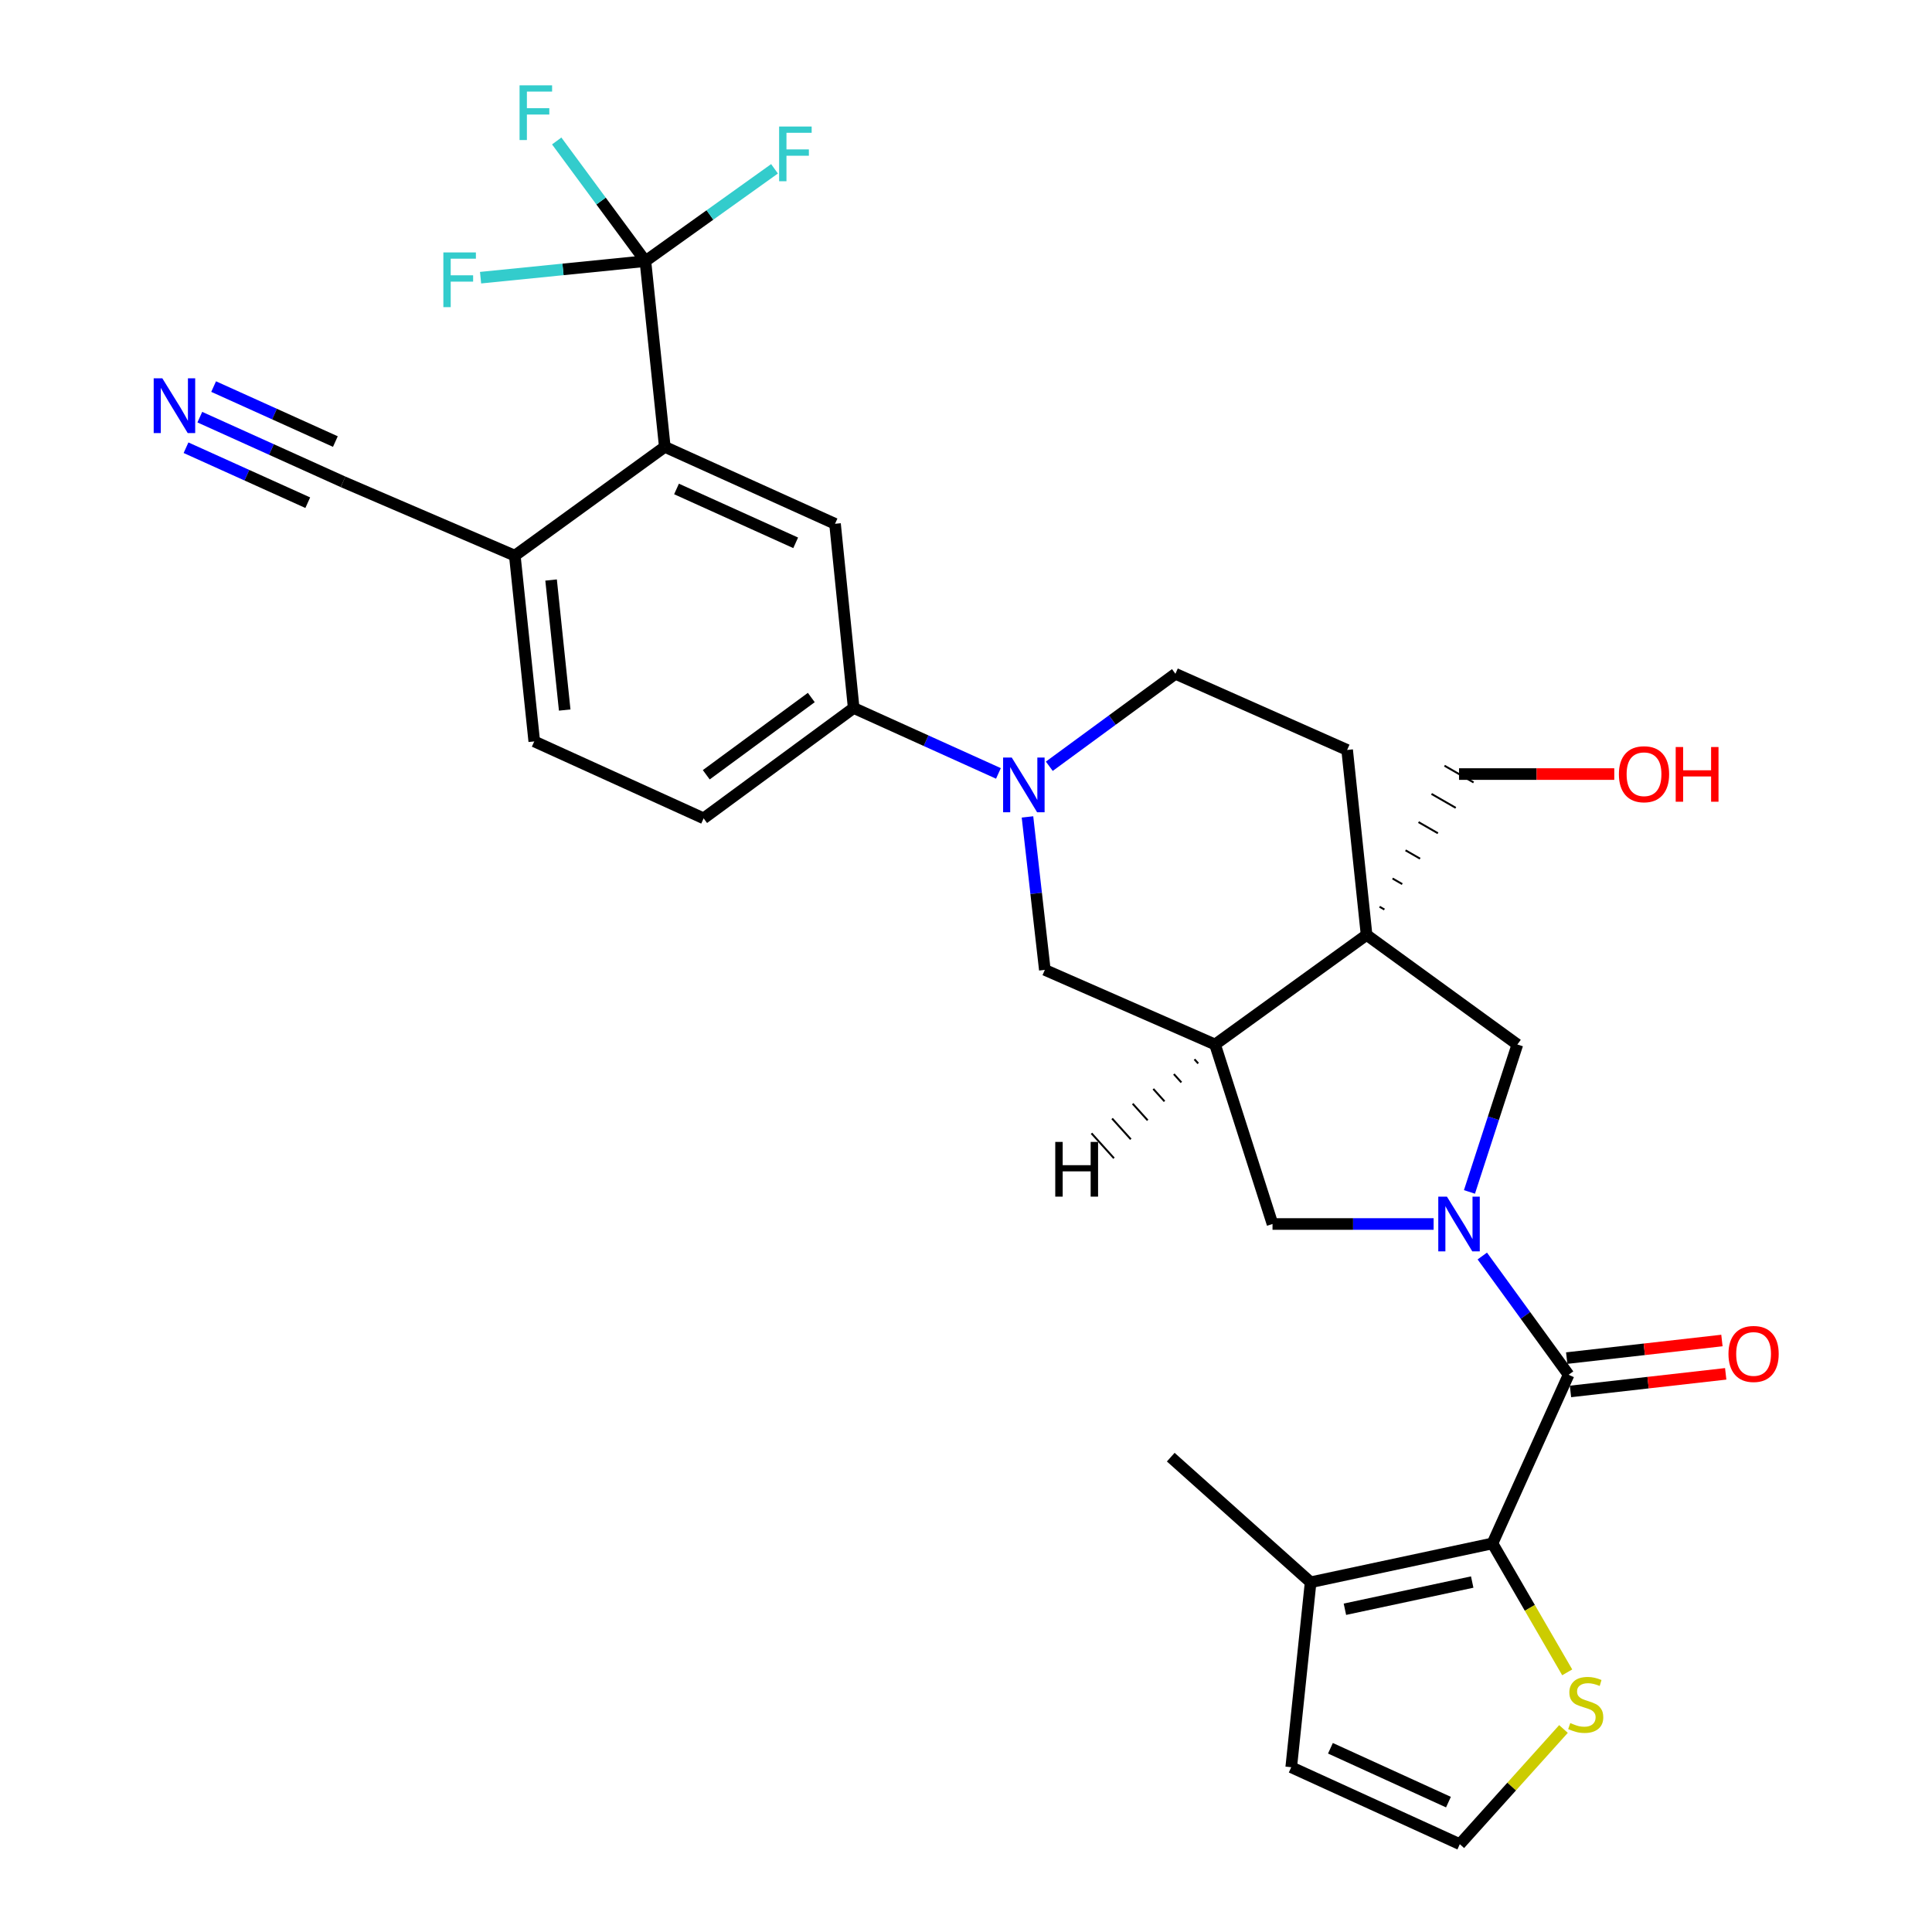 <?xml version='1.0' encoding='iso-8859-1'?>
<svg version='1.1' baseProfile='full'
              xmlns='http://www.w3.org/2000/svg'
                      xmlns:rdkit='http://www.rdkit.org/xml'
                      xmlns:xlink='http://www.w3.org/1999/xlink'
                  xml:space='preserve'
width='1000px' height='1000px' viewBox='0 0 1000 1000'>
<!-- END OF HEADER -->
<rect style='opacity:1.0;fill:#FFFFFF;stroke:none' width='1000' height='1000' x='0' y='0'> </rect>
<path class='bond-0' d='M 767.234,650.112 L 789.569,680.847' style='fill:none;fill-rule:evenodd;stroke:#0000FF;stroke-width:6px;stroke-linecap:butt;stroke-linejoin:miter;stroke-opacity:1' />
<path class='bond-0' d='M 789.569,680.847 L 811.905,711.581' style='fill:none;fill-rule:evenodd;stroke:#000000;stroke-width:6px;stroke-linecap:butt;stroke-linejoin:miter;stroke-opacity:1' />
<path class='bond-7' d='M 760.587,616.938 L 772.988,578.783' style='fill:none;fill-rule:evenodd;stroke:#0000FF;stroke-width:6px;stroke-linecap:butt;stroke-linejoin:miter;stroke-opacity:1' />
<path class='bond-7' d='M 772.988,578.783 L 785.39,540.628' style='fill:none;fill-rule:evenodd;stroke:#000000;stroke-width:6px;stroke-linecap:butt;stroke-linejoin:miter;stroke-opacity:1' />
<path class='bond-8' d='M 742.037,633.541 L 700.344,633.541' style='fill:none;fill-rule:evenodd;stroke:#0000FF;stroke-width:6px;stroke-linecap:butt;stroke-linejoin:miter;stroke-opacity:1' />
<path class='bond-8' d='M 700.344,633.541 L 658.651,633.541' style='fill:none;fill-rule:evenodd;stroke:#000000;stroke-width:6px;stroke-linecap:butt;stroke-linejoin:miter;stroke-opacity:1' />
<path class='bond-1' d='M 811.905,711.581 L 772.504,798.871' style='fill:none;fill-rule:evenodd;stroke:#000000;stroke-width:6px;stroke-linecap:butt;stroke-linejoin:miter;stroke-opacity:1' />
<path class='bond-19' d='M 812.883,720.206 L 853.053,715.65' style='fill:none;fill-rule:evenodd;stroke:#000000;stroke-width:6px;stroke-linecap:butt;stroke-linejoin:miter;stroke-opacity:1' />
<path class='bond-19' d='M 853.053,715.65 L 893.223,711.093' style='fill:none;fill-rule:evenodd;stroke:#FF0000;stroke-width:6px;stroke-linecap:butt;stroke-linejoin:miter;stroke-opacity:1' />
<path class='bond-19' d='M 810.926,702.955 L 851.096,698.399' style='fill:none;fill-rule:evenodd;stroke:#000000;stroke-width:6px;stroke-linecap:butt;stroke-linejoin:miter;stroke-opacity:1' />
<path class='bond-19' d='M 851.096,698.399 L 891.266,693.842' style='fill:none;fill-rule:evenodd;stroke:#FF0000;stroke-width:6px;stroke-linecap:butt;stroke-linejoin:miter;stroke-opacity:1' />
<path class='bond-11' d='M 772.504,798.871 L 678.375,818.981' style='fill:none;fill-rule:evenodd;stroke:#000000;stroke-width:6px;stroke-linecap:butt;stroke-linejoin:miter;stroke-opacity:1' />
<path class='bond-11' d='M 762.012,818.865 L 696.122,832.943' style='fill:none;fill-rule:evenodd;stroke:#000000;stroke-width:6px;stroke-linecap:butt;stroke-linejoin:miter;stroke-opacity:1' />
<path class='bond-13' d='M 772.504,798.871 L 791.846,832.237' style='fill:none;fill-rule:evenodd;stroke:#000000;stroke-width:6px;stroke-linecap:butt;stroke-linejoin:miter;stroke-opacity:1' />
<path class='bond-13' d='M 791.846,832.237 L 811.188,865.603' style='fill:none;fill-rule:evenodd;stroke:#CCCC00;stroke-width:6px;stroke-linecap:butt;stroke-linejoin:miter;stroke-opacity:1' />
<path class='bond-2' d='M 707.34,483.913 L 785.39,540.628' style='fill:none;fill-rule:evenodd;stroke:#000000;stroke-width:6px;stroke-linecap:butt;stroke-linejoin:miter;stroke-opacity:1' />
<path class='bond-18' d='M 707.34,483.913 L 697.28,388.174' style='fill:none;fill-rule:evenodd;stroke:#000000;stroke-width:6px;stroke-linecap:butt;stroke-linejoin:miter;stroke-opacity:1' />
<path class='bond-27' d='M 716.569,470.758 L 714.061,469.316' style='fill:none;fill-rule:evenodd;stroke:#000000;stroke-width:1.0px;stroke-linecap:butt;stroke-linejoin:miter;stroke-opacity:1' />
<path class='bond-27' d='M 725.799,457.602 L 720.781,454.719' style='fill:none;fill-rule:evenodd;stroke:#000000;stroke-width:1.0px;stroke-linecap:butt;stroke-linejoin:miter;stroke-opacity:1' />
<path class='bond-27' d='M 735.028,444.447 L 727.502,440.122' style='fill:none;fill-rule:evenodd;stroke:#000000;stroke-width:1.0px;stroke-linecap:butt;stroke-linejoin:miter;stroke-opacity:1' />
<path class='bond-27' d='M 744.258,431.292 L 734.223,425.524' style='fill:none;fill-rule:evenodd;stroke:#000000;stroke-width:1.0px;stroke-linecap:butt;stroke-linejoin:miter;stroke-opacity:1' />
<path class='bond-27' d='M 753.487,418.136 L 740.943,410.927' style='fill:none;fill-rule:evenodd;stroke:#000000;stroke-width:1.0px;stroke-linecap:butt;stroke-linejoin:miter;stroke-opacity:1' />
<path class='bond-27' d='M 762.717,404.981 L 747.664,396.33' style='fill:none;fill-rule:evenodd;stroke:#000000;stroke-width:1.0px;stroke-linecap:butt;stroke-linejoin:miter;stroke-opacity:1' />
<path class='bond-30' d='M 707.34,483.913 L 628.914,540.628' style='fill:none;fill-rule:evenodd;stroke:#000000;stroke-width:6px;stroke-linecap:butt;stroke-linejoin:miter;stroke-opacity:1' />
<path class='bond-3' d='M 531.824,422.838 L 536.314,462.423' style='fill:none;fill-rule:evenodd;stroke:#0000FF;stroke-width:6px;stroke-linecap:butt;stroke-linejoin:miter;stroke-opacity:1' />
<path class='bond-3' d='M 536.314,462.423 L 540.805,502.008' style='fill:none;fill-rule:evenodd;stroke:#000000;stroke-width:6px;stroke-linecap:butt;stroke-linejoin:miter;stroke-opacity:1' />
<path class='bond-10' d='M 516.787,400.322 L 479.325,383.387' style='fill:none;fill-rule:evenodd;stroke:#0000FF;stroke-width:6px;stroke-linecap:butt;stroke-linejoin:miter;stroke-opacity:1' />
<path class='bond-10' d='M 479.325,383.387 L 441.863,366.453' style='fill:none;fill-rule:evenodd;stroke:#000000;stroke-width:6px;stroke-linecap:butt;stroke-linejoin:miter;stroke-opacity:1' />
<path class='bond-31' d='M 543.116,396.612 L 575.757,372.683' style='fill:none;fill-rule:evenodd;stroke:#0000FF;stroke-width:6px;stroke-linecap:butt;stroke-linejoin:miter;stroke-opacity:1' />
<path class='bond-31' d='M 575.757,372.683 L 608.399,348.754' style='fill:none;fill-rule:evenodd;stroke:#000000;stroke-width:6px;stroke-linecap:butt;stroke-linejoin:miter;stroke-opacity:1' />
<path class='bond-4' d='M 334.058,135.159 L 344.099,231.294' style='fill:none;fill-rule:evenodd;stroke:#000000;stroke-width:6px;stroke-linecap:butt;stroke-linejoin:miter;stroke-opacity:1' />
<path class='bond-24' d='M 334.058,135.159 L 311.104,104.063' style='fill:none;fill-rule:evenodd;stroke:#000000;stroke-width:6px;stroke-linecap:butt;stroke-linejoin:miter;stroke-opacity:1' />
<path class='bond-24' d='M 311.104,104.063 L 288.151,72.966' style='fill:none;fill-rule:evenodd;stroke:#33CCCC;stroke-width:6px;stroke-linecap:butt;stroke-linejoin:miter;stroke-opacity:1' />
<path class='bond-25' d='M 334.058,135.159 L 291.399,139.443' style='fill:none;fill-rule:evenodd;stroke:#000000;stroke-width:6px;stroke-linecap:butt;stroke-linejoin:miter;stroke-opacity:1' />
<path class='bond-25' d='M 291.399,139.443 L 248.74,143.726' style='fill:none;fill-rule:evenodd;stroke:#33CCCC;stroke-width:6px;stroke-linecap:butt;stroke-linejoin:miter;stroke-opacity:1' />
<path class='bond-26' d='M 334.058,135.159 L 367.472,111.268' style='fill:none;fill-rule:evenodd;stroke:#000000;stroke-width:6px;stroke-linecap:butt;stroke-linejoin:miter;stroke-opacity:1' />
<path class='bond-26' d='M 367.472,111.268 L 400.887,87.377' style='fill:none;fill-rule:evenodd;stroke:#33CCCC;stroke-width:6px;stroke-linecap:butt;stroke-linejoin:miter;stroke-opacity:1' />
<path class='bond-5' d='M 628.914,540.628 L 658.651,633.541' style='fill:none;fill-rule:evenodd;stroke:#000000;stroke-width:6px;stroke-linecap:butt;stroke-linejoin:miter;stroke-opacity:1' />
<path class='bond-12' d='M 628.914,540.628 L 540.805,502.008' style='fill:none;fill-rule:evenodd;stroke:#000000;stroke-width:6px;stroke-linecap:butt;stroke-linejoin:miter;stroke-opacity:1' />
<path class='bond-34' d='M 618.255,548.29 L 620.193,550.44' style='fill:none;fill-rule:evenodd;stroke:#000000;stroke-width:1.0px;stroke-linecap:butt;stroke-linejoin:miter;stroke-opacity:1' />
<path class='bond-34' d='M 607.596,555.953 L 611.471,560.251' style='fill:none;fill-rule:evenodd;stroke:#000000;stroke-width:1.0px;stroke-linecap:butt;stroke-linejoin:miter;stroke-opacity:1' />
<path class='bond-34' d='M 596.936,563.616 L 602.749,570.063' style='fill:none;fill-rule:evenodd;stroke:#000000;stroke-width:1.0px;stroke-linecap:butt;stroke-linejoin:miter;stroke-opacity:1' />
<path class='bond-34' d='M 586.277,571.279 L 594.028,579.875' style='fill:none;fill-rule:evenodd;stroke:#000000;stroke-width:1.0px;stroke-linecap:butt;stroke-linejoin:miter;stroke-opacity:1' />
<path class='bond-34' d='M 575.618,578.942 L 585.306,589.687' style='fill:none;fill-rule:evenodd;stroke:#000000;stroke-width:1.0px;stroke-linecap:butt;stroke-linejoin:miter;stroke-opacity:1' />
<path class='bond-34' d='M 564.958,586.605 L 576.584,599.499' style='fill:none;fill-rule:evenodd;stroke:#000000;stroke-width:1.0px;stroke-linecap:butt;stroke-linejoin:miter;stroke-opacity:1' />
<path class='bond-6' d='M 344.099,231.294 L 432.208,271.119' style='fill:none;fill-rule:evenodd;stroke:#000000;stroke-width:6px;stroke-linecap:butt;stroke-linejoin:miter;stroke-opacity:1' />
<path class='bond-6' d='M 350.164,253.088 L 411.841,280.966' style='fill:none;fill-rule:evenodd;stroke:#000000;stroke-width:6px;stroke-linecap:butt;stroke-linejoin:miter;stroke-opacity:1' />
<path class='bond-33' d='M 344.099,231.294 L 266.464,287.603' style='fill:none;fill-rule:evenodd;stroke:#000000;stroke-width:6px;stroke-linecap:butt;stroke-linejoin:miter;stroke-opacity:1' />
<path class='bond-9' d='M 432.208,271.119 L 441.863,366.453' style='fill:none;fill-rule:evenodd;stroke:#000000;stroke-width:6px;stroke-linecap:butt;stroke-linejoin:miter;stroke-opacity:1' />
<path class='bond-22' d='M 441.863,366.453 L 364.199,423.572' style='fill:none;fill-rule:evenodd;stroke:#000000;stroke-width:6px;stroke-linecap:butt;stroke-linejoin:miter;stroke-opacity:1' />
<path class='bond-22' d='M 419.927,361.035 L 365.563,401.018' style='fill:none;fill-rule:evenodd;stroke:#000000;stroke-width:6px;stroke-linecap:butt;stroke-linejoin:miter;stroke-opacity:1' />
<path class='bond-21' d='M 678.375,818.981 L 668.335,914.72' style='fill:none;fill-rule:evenodd;stroke:#000000;stroke-width:6px;stroke-linecap:butt;stroke-linejoin:miter;stroke-opacity:1' />
<path class='bond-29' d='M 678.375,818.981 L 605.978,754.223' style='fill:none;fill-rule:evenodd;stroke:#000000;stroke-width:6px;stroke-linecap:butt;stroke-linejoin:miter;stroke-opacity:1' />
<path class='bond-17' d='M 809.253,894.924 L 782.424,924.735' style='fill:none;fill-rule:evenodd;stroke:#CCCC00;stroke-width:6px;stroke-linecap:butt;stroke-linejoin:miter;stroke-opacity:1' />
<path class='bond-17' d='M 782.424,924.735 L 755.595,954.545' style='fill:none;fill-rule:evenodd;stroke:#000000;stroke-width:6px;stroke-linecap:butt;stroke-linejoin:miter;stroke-opacity:1' />
<path class='bond-14' d='M 103.426,215.918 L 140.495,232.658' style='fill:none;fill-rule:evenodd;stroke:#0000FF;stroke-width:6px;stroke-linecap:butt;stroke-linejoin:miter;stroke-opacity:1' />
<path class='bond-14' d='M 140.495,232.658 L 177.563,249.398' style='fill:none;fill-rule:evenodd;stroke:#000000;stroke-width:6px;stroke-linecap:butt;stroke-linejoin:miter;stroke-opacity:1' />
<path class='bond-14' d='M 96.281,231.741 L 127.789,245.97' style='fill:none;fill-rule:evenodd;stroke:#0000FF;stroke-width:6px;stroke-linecap:butt;stroke-linejoin:miter;stroke-opacity:1' />
<path class='bond-14' d='M 127.789,245.97 L 159.297,260.199' style='fill:none;fill-rule:evenodd;stroke:#000000;stroke-width:6px;stroke-linecap:butt;stroke-linejoin:miter;stroke-opacity:1' />
<path class='bond-14' d='M 110.572,200.095 L 142.08,214.324' style='fill:none;fill-rule:evenodd;stroke:#0000FF;stroke-width:6px;stroke-linecap:butt;stroke-linejoin:miter;stroke-opacity:1' />
<path class='bond-14' d='M 142.08,214.324 L 173.588,228.553' style='fill:none;fill-rule:evenodd;stroke:#000000;stroke-width:6px;stroke-linecap:butt;stroke-linejoin:miter;stroke-opacity:1' />
<path class='bond-15' d='M 177.563,249.398 L 266.464,287.603' style='fill:none;fill-rule:evenodd;stroke:#000000;stroke-width:6px;stroke-linecap:butt;stroke-linejoin:miter;stroke-opacity:1' />
<path class='bond-16' d='M 266.464,287.603 L 276.533,383.747' style='fill:none;fill-rule:evenodd;stroke:#000000;stroke-width:6px;stroke-linecap:butt;stroke-linejoin:miter;stroke-opacity:1' />
<path class='bond-16' d='M 285.241,300.216 L 292.29,367.517' style='fill:none;fill-rule:evenodd;stroke:#000000;stroke-width:6px;stroke-linecap:butt;stroke-linejoin:miter;stroke-opacity:1' />
<path class='bond-32' d='M 755.595,954.545 L 668.335,914.72' style='fill:none;fill-rule:evenodd;stroke:#000000;stroke-width:6px;stroke-linecap:butt;stroke-linejoin:miter;stroke-opacity:1' />
<path class='bond-32' d='M 749.715,932.777 L 688.632,904.9' style='fill:none;fill-rule:evenodd;stroke:#000000;stroke-width:6px;stroke-linecap:butt;stroke-linejoin:miter;stroke-opacity:1' />
<path class='bond-20' d='M 697.28,388.174 L 608.399,348.754' style='fill:none;fill-rule:evenodd;stroke:#000000;stroke-width:6px;stroke-linecap:butt;stroke-linejoin:miter;stroke-opacity:1' />
<path class='bond-23' d='M 364.199,423.572 L 276.533,383.747' style='fill:none;fill-rule:evenodd;stroke:#000000;stroke-width:6px;stroke-linecap:butt;stroke-linejoin:miter;stroke-opacity:1' />
<path class='bond-28' d='M 755.19,400.655 L 795.368,400.655' style='fill:none;fill-rule:evenodd;stroke:#000000;stroke-width:6px;stroke-linecap:butt;stroke-linejoin:miter;stroke-opacity:1' />
<path class='bond-28' d='M 795.368,400.655 L 835.545,400.655' style='fill:none;fill-rule:evenodd;stroke:#FF0000;stroke-width:6px;stroke-linecap:butt;stroke-linejoin:miter;stroke-opacity:1' />
<path  class='atom-0' d='M 748.93 619.381
L 758.21 634.381
Q 759.13 635.861, 760.61 638.541
Q 762.09 641.221, 762.17 641.381
L 762.17 619.381
L 765.93 619.381
L 765.93 647.701
L 762.05 647.701
L 752.09 631.301
Q 750.93 629.381, 749.69 627.181
Q 748.49 624.981, 748.13 624.301
L 748.13 647.701
L 744.45 647.701
L 744.45 619.381
L 748.93 619.381
' fill='#0000FF'/>
<path  class='atom-4' d='M 523.684 392.109
L 532.964 407.109
Q 533.884 408.589, 535.364 411.269
Q 536.844 413.949, 536.924 414.109
L 536.924 392.109
L 540.684 392.109
L 540.684 420.429
L 536.804 420.429
L 526.844 404.029
Q 525.684 402.109, 524.444 399.909
Q 523.244 397.709, 522.884 397.029
L 522.884 420.429
L 519.204 420.429
L 519.204 392.109
L 523.684 392.109
' fill='#0000FF'/>
<path  class='atom-14' d='M 812.769 891.849
Q 813.089 891.969, 814.409 892.529
Q 815.729 893.089, 817.169 893.449
Q 818.649 893.769, 820.089 893.769
Q 822.769 893.769, 824.329 892.489
Q 825.889 891.169, 825.889 888.889
Q 825.889 887.329, 825.089 886.369
Q 824.329 885.409, 823.129 884.889
Q 821.929 884.369, 819.929 883.769
Q 817.409 883.009, 815.889 882.289
Q 814.409 881.569, 813.329 880.049
Q 812.289 878.529, 812.289 875.969
Q 812.289 872.409, 814.689 870.209
Q 817.129 868.009, 821.929 868.009
Q 825.209 868.009, 828.929 869.569
L 828.009 872.649
Q 824.609 871.249, 822.049 871.249
Q 819.289 871.249, 817.769 872.409
Q 816.249 873.529, 816.289 875.489
Q 816.289 877.009, 817.049 877.929
Q 817.849 878.849, 818.969 879.369
Q 820.129 879.889, 822.049 880.489
Q 824.609 881.289, 826.129 882.089
Q 827.649 882.889, 828.729 884.529
Q 829.849 886.129, 829.849 888.889
Q 829.849 892.809, 827.209 894.929
Q 824.609 897.009, 820.249 897.009
Q 817.729 897.009, 815.809 896.449
Q 813.929 895.929, 811.689 895.009
L 812.769 891.849
' fill='#CCCC00'/>
<path  class='atom-15' d='M 84.032 195.827
L 93.312 210.827
Q 94.233 212.307, 95.713 214.987
Q 97.192 217.667, 97.272 217.827
L 97.272 195.827
L 101.032 195.827
L 101.032 224.147
L 97.153 224.147
L 87.192 207.747
Q 86.032 205.827, 84.793 203.627
Q 83.593 201.427, 83.233 200.747
L 83.233 224.147
L 79.552 224.147
L 79.552 195.827
L 84.032 195.827
' fill='#0000FF'/>
<path  class='atom-20' d='M 894.653 700.8
Q 894.653 694, 898.013 690.2
Q 901.373 686.4, 907.653 686.4
Q 913.933 686.4, 917.293 690.2
Q 920.653 694, 920.653 700.8
Q 920.653 707.68, 917.253 711.6
Q 913.853 715.48, 907.653 715.48
Q 901.413 715.48, 898.013 711.6
Q 894.653 707.72, 894.653 700.8
M 907.653 712.28
Q 911.973 712.28, 914.293 709.4
Q 916.653 706.48, 916.653 700.8
Q 916.653 695.24, 914.293 692.44
Q 911.973 689.6, 907.653 689.6
Q 903.333 689.6, 900.973 692.4
Q 898.653 695.2, 898.653 700.8
Q 898.653 706.52, 900.973 709.4
Q 903.333 712.28, 907.653 712.28
' fill='#FF0000'/>
<path  class='atom-25' d='M 268.924 44.165
L 285.764 44.165
L 285.764 47.405
L 272.724 47.405
L 272.724 56.005
L 284.324 56.005
L 284.324 59.285
L 272.724 59.285
L 272.724 72.485
L 268.924 72.485
L 268.924 44.165
' fill='#33CCCC'/>
<path  class='atom-26' d='M 229.484 130.654
L 246.324 130.654
L 246.324 133.894
L 233.284 133.894
L 233.284 142.494
L 244.884 142.494
L 244.884 145.774
L 233.284 145.774
L 233.284 158.974
L 229.484 158.974
L 229.484 130.654
' fill='#33CCCC'/>
<path  class='atom-27' d='M 403.273 65.49
L 420.113 65.49
L 420.113 68.731
L 407.073 68.731
L 407.073 77.331
L 418.673 77.331
L 418.673 80.611
L 407.073 80.611
L 407.073 93.811
L 403.273 93.811
L 403.273 65.49
' fill='#33CCCC'/>
<path  class='atom-29' d='M 837.939 400.735
Q 837.939 393.935, 841.299 390.135
Q 844.659 386.335, 850.939 386.335
Q 857.219 386.335, 860.579 390.135
Q 863.939 393.935, 863.939 400.735
Q 863.939 407.615, 860.539 411.535
Q 857.139 415.415, 850.939 415.415
Q 844.699 415.415, 841.299 411.535
Q 837.939 407.655, 837.939 400.735
M 850.939 412.215
Q 855.259 412.215, 857.579 409.335
Q 859.939 406.415, 859.939 400.735
Q 859.939 395.175, 857.579 392.375
Q 855.259 389.535, 850.939 389.535
Q 846.619 389.535, 844.259 392.335
Q 841.939 395.135, 841.939 400.735
Q 841.939 406.455, 844.259 409.335
Q 846.619 412.215, 850.939 412.215
' fill='#FF0000'/>
<path  class='atom-29' d='M 867.339 386.655
L 871.179 386.655
L 871.179 398.695
L 885.659 398.695
L 885.659 386.655
L 889.499 386.655
L 889.499 414.975
L 885.659 414.975
L 885.659 401.895
L 871.179 401.895
L 871.179 414.975
L 867.339 414.975
L 867.339 386.655
' fill='#FF0000'/>
<path  class='atom-31' d='M 546.2 591.056
L 550.04 591.056
L 550.04 603.096
L 564.52 603.096
L 564.52 591.056
L 568.36 591.056
L 568.36 619.376
L 564.52 619.376
L 564.52 606.296
L 550.04 606.296
L 550.04 619.376
L 546.2 619.376
L 546.2 591.056
' fill='#000000'/>
</svg>
